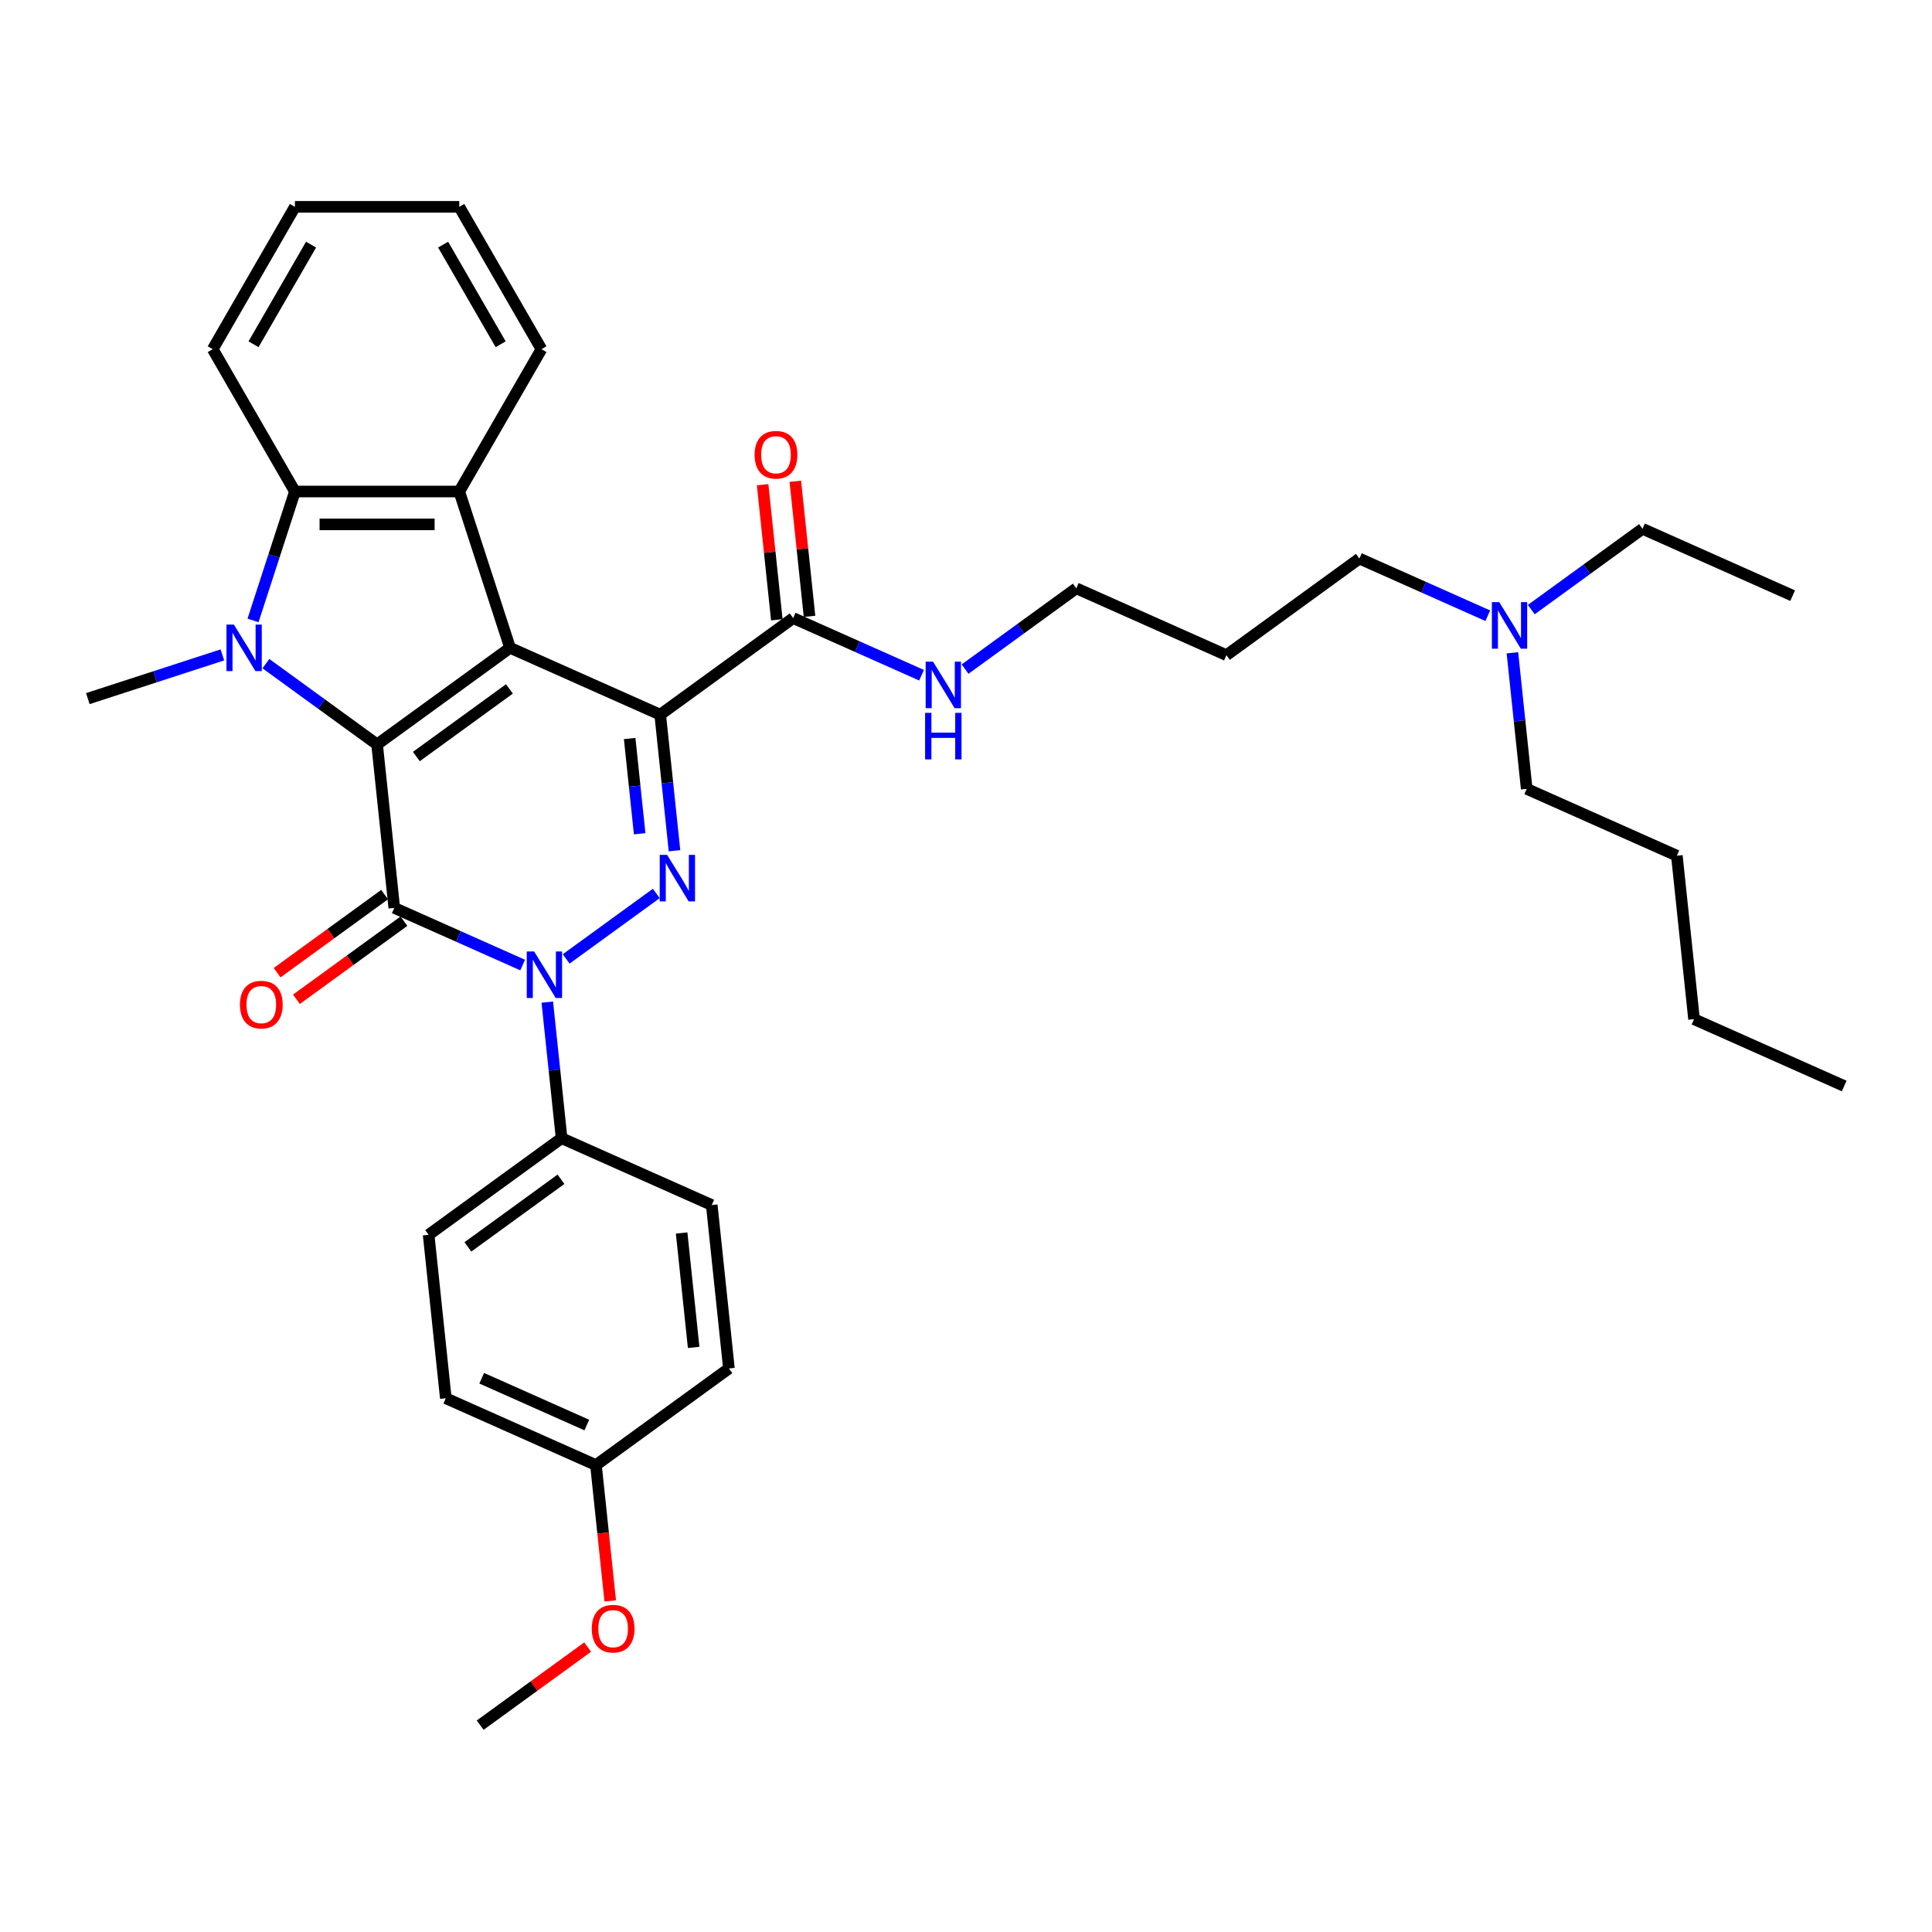 <?xml version='1.0' encoding='iso-8859-1'?>
<svg version='1.1' baseProfile='full'
              xmlns='http://www.w3.org/2000/svg'
                      xmlns:rdkit='http://www.rdkit.org/xml'
                      xmlns:xlink='http://www.w3.org/1999/xlink'
                  xml:space='preserve'
width='1000px' height='1000px' viewBox='0 0 1000 1000'>
<!-- END OF HEADER -->
<rect style='opacity:1.0;fill:#FFFFFF;stroke:none' width='1000' height='1000' x='0' y='0'> </rect>
<path class='bond-0' d='M 264.005,335.314 L 195.183,385.316' style='fill:none;fill-rule:evenodd;stroke:#000000;stroke-width:6px;stroke-linecap:butt;stroke-linejoin:miter;stroke-opacity:1' />
<path class='bond-0' d='M 263.682,356.579 L 215.507,391.581' style='fill:none;fill-rule:evenodd;stroke:#000000;stroke-width:6px;stroke-linecap:butt;stroke-linejoin:miter;stroke-opacity:1' />
<path class='bond-1' d='M 264.005,335.314 L 341.72,369.915' style='fill:none;fill-rule:evenodd;stroke:#000000;stroke-width:6px;stroke-linecap:butt;stroke-linejoin:miter;stroke-opacity:1' />
<path class='bond-6' d='M 264.005,335.314 L 237.717,254.408' style='fill:none;fill-rule:evenodd;stroke:#000000;stroke-width:6px;stroke-linecap:butt;stroke-linejoin:miter;stroke-opacity:1' />
<path class='bond-2' d='M 195.183,385.316 L 204.075,469.92' style='fill:none;fill-rule:evenodd;stroke:#000000;stroke-width:6px;stroke-linecap:butt;stroke-linejoin:miter;stroke-opacity:1' />
<path class='bond-5' d='M 195.183,385.316 L 166.403,364.407' style='fill:none;fill-rule:evenodd;stroke:#000000;stroke-width:6px;stroke-linecap:butt;stroke-linejoin:miter;stroke-opacity:1' />
<path class='bond-5' d='M 166.403,364.407 L 137.623,343.497' style='fill:none;fill-rule:evenodd;stroke:#0000FF;stroke-width:6px;stroke-linecap:butt;stroke-linejoin:miter;stroke-opacity:1' />
<path class='bond-4' d='M 341.72,369.915 L 345.421,405.13' style='fill:none;fill-rule:evenodd;stroke:#000000;stroke-width:6px;stroke-linecap:butt;stroke-linejoin:miter;stroke-opacity:1' />
<path class='bond-4' d='M 345.421,405.13 L 349.123,440.345' style='fill:none;fill-rule:evenodd;stroke:#0000FF;stroke-width:6px;stroke-linecap:butt;stroke-linejoin:miter;stroke-opacity:1' />
<path class='bond-4' d='M 325.91,382.258 L 328.501,406.909' style='fill:none;fill-rule:evenodd;stroke:#000000;stroke-width:6px;stroke-linecap:butt;stroke-linejoin:miter;stroke-opacity:1' />
<path class='bond-4' d='M 328.501,406.909 L 331.092,431.559' style='fill:none;fill-rule:evenodd;stroke:#0000FF;stroke-width:6px;stroke-linecap:butt;stroke-linejoin:miter;stroke-opacity:1' />
<path class='bond-8' d='M 341.72,369.915 L 410.543,319.912' style='fill:none;fill-rule:evenodd;stroke:#000000;stroke-width:6px;stroke-linecap:butt;stroke-linejoin:miter;stroke-opacity:1' />
<path class='bond-10' d='M 199.075,463.037 L 171.256,483.249' style='fill:none;fill-rule:evenodd;stroke:#000000;stroke-width:6px;stroke-linecap:butt;stroke-linejoin:miter;stroke-opacity:1' />
<path class='bond-10' d='M 171.256,483.249 L 143.438,503.46' style='fill:none;fill-rule:evenodd;stroke:#FF0000;stroke-width:6px;stroke-linecap:butt;stroke-linejoin:miter;stroke-opacity:1' />
<path class='bond-10' d='M 209.075,476.802 L 181.257,497.013' style='fill:none;fill-rule:evenodd;stroke:#000000;stroke-width:6px;stroke-linecap:butt;stroke-linejoin:miter;stroke-opacity:1' />
<path class='bond-10' d='M 181.257,497.013 L 153.438,517.224' style='fill:none;fill-rule:evenodd;stroke:#FF0000;stroke-width:6px;stroke-linecap:butt;stroke-linejoin:miter;stroke-opacity:1' />
<path class='bond-36' d='M 204.075,469.92 L 237.301,484.713' style='fill:none;fill-rule:evenodd;stroke:#000000;stroke-width:6px;stroke-linecap:butt;stroke-linejoin:miter;stroke-opacity:1' />
<path class='bond-36' d='M 237.301,484.713 L 270.526,499.506' style='fill:none;fill-rule:evenodd;stroke:#0000FF;stroke-width:6px;stroke-linecap:butt;stroke-linejoin:miter;stroke-opacity:1' />
<path class='bond-3' d='M 293.053,496.337 L 339.697,462.448' style='fill:none;fill-rule:evenodd;stroke:#0000FF;stroke-width:6px;stroke-linecap:butt;stroke-linejoin:miter;stroke-opacity:1' />
<path class='bond-9' d='M 283.279,518.693 L 286.981,553.908' style='fill:none;fill-rule:evenodd;stroke:#0000FF;stroke-width:6px;stroke-linecap:butt;stroke-linejoin:miter;stroke-opacity:1' />
<path class='bond-9' d='M 286.981,553.908 L 290.682,589.124' style='fill:none;fill-rule:evenodd;stroke:#000000;stroke-width:6px;stroke-linecap:butt;stroke-linejoin:miter;stroke-opacity:1' />
<path class='bond-15' d='M 115.097,338.974 L 80.276,350.288' style='fill:none;fill-rule:evenodd;stroke:#0000FF;stroke-width:6px;stroke-linecap:butt;stroke-linejoin:miter;stroke-opacity:1' />
<path class='bond-15' d='M 80.276,350.288 L 45.455,361.602' style='fill:none;fill-rule:evenodd;stroke:#000000;stroke-width:6px;stroke-linecap:butt;stroke-linejoin:miter;stroke-opacity:1' />
<path class='bond-35' d='M 130.965,321.141 L 141.807,287.775' style='fill:none;fill-rule:evenodd;stroke:#0000FF;stroke-width:6px;stroke-linecap:butt;stroke-linejoin:miter;stroke-opacity:1' />
<path class='bond-35' d='M 141.807,287.775 L 152.648,254.408' style='fill:none;fill-rule:evenodd;stroke:#000000;stroke-width:6px;stroke-linecap:butt;stroke-linejoin:miter;stroke-opacity:1' />
<path class='bond-7' d='M 237.717,254.408 L 152.648,254.408' style='fill:none;fill-rule:evenodd;stroke:#000000;stroke-width:6px;stroke-linecap:butt;stroke-linejoin:miter;stroke-opacity:1' />
<path class='bond-7' d='M 224.957,271.422 L 165.409,271.422' style='fill:none;fill-rule:evenodd;stroke:#000000;stroke-width:6px;stroke-linecap:butt;stroke-linejoin:miter;stroke-opacity:1' />
<path class='bond-17' d='M 237.717,254.408 L 280.252,180.736' style='fill:none;fill-rule:evenodd;stroke:#000000;stroke-width:6px;stroke-linecap:butt;stroke-linejoin:miter;stroke-opacity:1' />
<path class='bond-21' d='M 152.648,254.408 L 110.113,180.736' style='fill:none;fill-rule:evenodd;stroke:#000000;stroke-width:6px;stroke-linecap:butt;stroke-linejoin:miter;stroke-opacity:1' />
<path class='bond-11' d='M 419.003,319.023 L 415.328,284.063' style='fill:none;fill-rule:evenodd;stroke:#000000;stroke-width:6px;stroke-linecap:butt;stroke-linejoin:miter;stroke-opacity:1' />
<path class='bond-11' d='M 415.328,284.063 L 411.654,249.103' style='fill:none;fill-rule:evenodd;stroke:#FF0000;stroke-width:6px;stroke-linecap:butt;stroke-linejoin:miter;stroke-opacity:1' />
<path class='bond-11' d='M 402.082,320.801 L 398.408,285.841' style='fill:none;fill-rule:evenodd;stroke:#000000;stroke-width:6px;stroke-linecap:butt;stroke-linejoin:miter;stroke-opacity:1' />
<path class='bond-11' d='M 398.408,285.841 L 394.733,250.881' style='fill:none;fill-rule:evenodd;stroke:#FF0000;stroke-width:6px;stroke-linecap:butt;stroke-linejoin:miter;stroke-opacity:1' />
<path class='bond-12' d='M 410.543,319.912 L 443.768,334.705' style='fill:none;fill-rule:evenodd;stroke:#000000;stroke-width:6px;stroke-linecap:butt;stroke-linejoin:miter;stroke-opacity:1' />
<path class='bond-12' d='M 443.768,334.705 L 476.994,349.498' style='fill:none;fill-rule:evenodd;stroke:#0000FF;stroke-width:6px;stroke-linecap:butt;stroke-linejoin:miter;stroke-opacity:1' />
<path class='bond-13' d='M 290.682,589.124 L 221.859,639.126' style='fill:none;fill-rule:evenodd;stroke:#000000;stroke-width:6px;stroke-linecap:butt;stroke-linejoin:miter;stroke-opacity:1' />
<path class='bond-13' d='M 290.359,610.389 L 242.183,645.39' style='fill:none;fill-rule:evenodd;stroke:#000000;stroke-width:6px;stroke-linecap:butt;stroke-linejoin:miter;stroke-opacity:1' />
<path class='bond-14' d='M 290.682,589.124 L 368.397,623.725' style='fill:none;fill-rule:evenodd;stroke:#000000;stroke-width:6px;stroke-linecap:butt;stroke-linejoin:miter;stroke-opacity:1' />
<path class='bond-24' d='M 499.52,346.33 L 528.3,325.42' style='fill:none;fill-rule:evenodd;stroke:#0000FF;stroke-width:6px;stroke-linecap:butt;stroke-linejoin:miter;stroke-opacity:1' />
<path class='bond-24' d='M 528.3,325.42 L 557.08,304.511' style='fill:none;fill-rule:evenodd;stroke:#000000;stroke-width:6px;stroke-linecap:butt;stroke-linejoin:miter;stroke-opacity:1' />
<path class='bond-19' d='M 221.859,639.126 L 230.751,723.73' style='fill:none;fill-rule:evenodd;stroke:#000000;stroke-width:6px;stroke-linecap:butt;stroke-linejoin:miter;stroke-opacity:1' />
<path class='bond-20' d='M 368.397,623.725 L 377.289,708.328' style='fill:none;fill-rule:evenodd;stroke:#000000;stroke-width:6px;stroke-linecap:butt;stroke-linejoin:miter;stroke-opacity:1' />
<path class='bond-20' d='M 352.81,638.194 L 359.034,697.416' style='fill:none;fill-rule:evenodd;stroke:#000000;stroke-width:6px;stroke-linecap:butt;stroke-linejoin:miter;stroke-opacity:1' />
<path class='bond-16' d='M 770.069,318.695 L 736.843,303.902' style='fill:none;fill-rule:evenodd;stroke:#0000FF;stroke-width:6px;stroke-linecap:butt;stroke-linejoin:miter;stroke-opacity:1' />
<path class='bond-16' d='M 736.843,303.902 L 703.617,289.109' style='fill:none;fill-rule:evenodd;stroke:#000000;stroke-width:6px;stroke-linecap:butt;stroke-linejoin:miter;stroke-opacity:1' />
<path class='bond-26' d='M 792.595,315.526 L 821.375,294.617' style='fill:none;fill-rule:evenodd;stroke:#0000FF;stroke-width:6px;stroke-linecap:butt;stroke-linejoin:miter;stroke-opacity:1' />
<path class='bond-26' d='M 821.375,294.617 L 850.154,273.707' style='fill:none;fill-rule:evenodd;stroke:#000000;stroke-width:6px;stroke-linecap:butt;stroke-linejoin:miter;stroke-opacity:1' />
<path class='bond-27' d='M 782.821,337.882 L 786.523,373.098' style='fill:none;fill-rule:evenodd;stroke:#0000FF;stroke-width:6px;stroke-linecap:butt;stroke-linejoin:miter;stroke-opacity:1' />
<path class='bond-27' d='M 786.523,373.098 L 790.224,408.313' style='fill:none;fill-rule:evenodd;stroke:#000000;stroke-width:6px;stroke-linecap:butt;stroke-linejoin:miter;stroke-opacity:1' />
<path class='bond-31' d='M 280.252,180.736 L 237.717,107.064' style='fill:none;fill-rule:evenodd;stroke:#000000;stroke-width:6px;stroke-linecap:butt;stroke-linejoin:miter;stroke-opacity:1' />
<path class='bond-31' d='M 259.138,178.192 L 229.363,126.622' style='fill:none;fill-rule:evenodd;stroke:#000000;stroke-width:6px;stroke-linecap:butt;stroke-linejoin:miter;stroke-opacity:1' />
<path class='bond-18' d='M 308.466,758.33 L 377.289,708.328' style='fill:none;fill-rule:evenodd;stroke:#000000;stroke-width:6px;stroke-linecap:butt;stroke-linejoin:miter;stroke-opacity:1' />
<path class='bond-23' d='M 308.466,758.33 L 312.16,793.478' style='fill:none;fill-rule:evenodd;stroke:#000000;stroke-width:6px;stroke-linecap:butt;stroke-linejoin:miter;stroke-opacity:1' />
<path class='bond-23' d='M 312.16,793.478 L 315.854,828.625' style='fill:none;fill-rule:evenodd;stroke:#FF0000;stroke-width:6px;stroke-linecap:butt;stroke-linejoin:miter;stroke-opacity:1' />
<path class='bond-38' d='M 308.466,758.33 L 230.751,723.73' style='fill:none;fill-rule:evenodd;stroke:#000000;stroke-width:6px;stroke-linecap:butt;stroke-linejoin:miter;stroke-opacity:1' />
<path class='bond-38' d='M 303.729,737.597 L 249.329,713.377' style='fill:none;fill-rule:evenodd;stroke:#000000;stroke-width:6px;stroke-linecap:butt;stroke-linejoin:miter;stroke-opacity:1' />
<path class='bond-37' d='M 110.113,180.736 L 152.648,107.064' style='fill:none;fill-rule:evenodd;stroke:#000000;stroke-width:6px;stroke-linecap:butt;stroke-linejoin:miter;stroke-opacity:1' />
<path class='bond-37' d='M 131.228,178.192 L 161.002,126.622' style='fill:none;fill-rule:evenodd;stroke:#000000;stroke-width:6px;stroke-linecap:butt;stroke-linejoin:miter;stroke-opacity:1' />
<path class='bond-22' d='M 634.794,339.111 L 557.08,304.511' style='fill:none;fill-rule:evenodd;stroke:#000000;stroke-width:6px;stroke-linecap:butt;stroke-linejoin:miter;stroke-opacity:1' />
<path class='bond-25' d='M 634.794,339.111 L 703.617,289.109' style='fill:none;fill-rule:evenodd;stroke:#000000;stroke-width:6px;stroke-linecap:butt;stroke-linejoin:miter;stroke-opacity:1' />
<path class='bond-28' d='M 304.173,852.514 L 276.354,872.725' style='fill:none;fill-rule:evenodd;stroke:#FF0000;stroke-width:6px;stroke-linecap:butt;stroke-linejoin:miter;stroke-opacity:1' />
<path class='bond-28' d='M 276.354,872.725 L 248.536,892.936' style='fill:none;fill-rule:evenodd;stroke:#000000;stroke-width:6px;stroke-linecap:butt;stroke-linejoin:miter;stroke-opacity:1' />
<path class='bond-33' d='M 850.154,273.707 L 927.869,308.308' style='fill:none;fill-rule:evenodd;stroke:#000000;stroke-width:6px;stroke-linecap:butt;stroke-linejoin:miter;stroke-opacity:1' />
<path class='bond-29' d='M 790.224,408.313 L 867.939,442.914' style='fill:none;fill-rule:evenodd;stroke:#000000;stroke-width:6px;stroke-linecap:butt;stroke-linejoin:miter;stroke-opacity:1' />
<path class='bond-30' d='M 867.939,442.914 L 876.831,527.517' style='fill:none;fill-rule:evenodd;stroke:#000000;stroke-width:6px;stroke-linecap:butt;stroke-linejoin:miter;stroke-opacity:1' />
<path class='bond-34' d='M 876.831,527.517 L 954.545,562.118' style='fill:none;fill-rule:evenodd;stroke:#000000;stroke-width:6px;stroke-linecap:butt;stroke-linejoin:miter;stroke-opacity:1' />
<path class='bond-32' d='M 237.717,107.064 L 152.648,107.064' style='fill:none;fill-rule:evenodd;stroke:#000000;stroke-width:6px;stroke-linecap:butt;stroke-linejoin:miter;stroke-opacity:1' />
<path  class='atom-4' d='M 276.464 492.475
L 284.359 505.235
Q 285.141 506.494, 286.4 508.774
Q 287.659 511.054, 287.728 511.19
L 287.728 492.475
L 290.926 492.475
L 290.926 516.566
L 287.625 516.566
L 279.153 502.615
Q 278.166 500.982, 277.111 499.11
Q 276.09 497.239, 275.784 496.66
L 275.784 516.566
L 272.653 516.566
L 272.653 492.475
L 276.464 492.475
' fill='#0000FF'/>
<path  class='atom-5' d='M 345.287 442.472
L 353.181 455.233
Q 353.964 456.492, 355.223 458.771
Q 356.482 461.051, 356.55 461.187
L 356.55 442.472
L 359.749 442.472
L 359.749 466.564
L 356.448 466.564
L 347.975 452.612
Q 346.988 450.979, 345.933 449.108
Q 344.913 447.236, 344.606 446.658
L 344.606 466.564
L 341.476 466.564
L 341.476 442.472
L 345.287 442.472
' fill='#0000FF'/>
<path  class='atom-6' d='M 121.035 323.268
L 128.929 336.028
Q 129.712 337.288, 130.971 339.567
Q 132.23 341.847, 132.298 341.983
L 132.298 323.268
L 135.497 323.268
L 135.497 347.36
L 132.196 347.36
L 123.723 333.408
Q 122.736 331.775, 121.681 329.903
Q 120.661 328.032, 120.354 327.453
L 120.354 347.36
L 117.224 347.36
L 117.224 323.268
L 121.035 323.268
' fill='#0000FF'/>
<path  class='atom-11' d='M 124.193 519.99
Q 124.193 514.206, 127.052 510.973
Q 129.91 507.74, 135.252 507.74
Q 140.595 507.74, 143.453 510.973
Q 146.311 514.206, 146.311 519.99
Q 146.311 525.843, 143.419 529.178
Q 140.527 532.478, 135.252 532.478
Q 129.944 532.478, 127.052 529.178
Q 124.193 525.877, 124.193 519.99
M 135.252 529.756
Q 138.927 529.756, 140.901 527.306
Q 142.909 524.822, 142.909 519.99
Q 142.909 515.26, 140.901 512.878
Q 138.927 510.462, 135.252 510.462
Q 131.577 510.462, 129.57 512.844
Q 127.596 515.226, 127.596 519.99
Q 127.596 524.856, 129.57 527.306
Q 131.577 529.756, 135.252 529.756
' fill='#FF0000'/>
<path  class='atom-12' d='M 390.591 235.377
Q 390.591 229.592, 393.45 226.36
Q 396.308 223.127, 401.65 223.127
Q 406.993 223.127, 409.851 226.36
Q 412.709 229.592, 412.709 235.377
Q 412.709 241.23, 409.817 244.564
Q 406.925 247.865, 401.65 247.865
Q 396.342 247.865, 393.45 244.564
Q 390.591 241.264, 390.591 235.377
M 401.65 245.143
Q 405.325 245.143, 407.299 242.693
Q 409.307 240.209, 409.307 235.377
Q 409.307 230.647, 407.299 228.265
Q 405.325 225.849, 401.65 225.849
Q 397.975 225.849, 395.968 228.231
Q 393.994 230.613, 393.994 235.377
Q 393.994 240.243, 395.968 242.693
Q 397.975 245.143, 401.65 245.143
' fill='#FF0000'/>
<path  class='atom-13' d='M 482.932 342.467
L 490.826 355.228
Q 491.609 356.487, 492.868 358.766
Q 494.127 361.046, 494.195 361.182
L 494.195 342.467
L 497.394 342.467
L 497.394 366.559
L 494.093 366.559
L 485.62 352.607
Q 484.633 350.974, 483.578 349.103
Q 482.558 347.231, 482.251 346.653
L 482.251 366.559
L 479.121 366.559
L 479.121 342.467
L 482.932 342.467
' fill='#0000FF'/>
<path  class='atom-13' d='M 478.832 368.968
L 482.098 368.968
L 482.098 379.21
L 494.416 379.21
L 494.416 368.968
L 497.683 368.968
L 497.683 393.06
L 494.416 393.06
L 494.416 381.933
L 482.098 381.933
L 482.098 393.06
L 478.832 393.06
L 478.832 368.968
' fill='#0000FF'/>
<path  class='atom-17' d='M 776.006 311.664
L 783.901 324.424
Q 784.683 325.683, 785.942 327.963
Q 787.202 330.243, 787.27 330.379
L 787.27 311.664
L 790.468 311.664
L 790.468 335.755
L 787.167 335.755
L 778.695 321.804
Q 777.708 320.171, 776.653 318.299
Q 775.632 316.428, 775.326 315.849
L 775.326 335.755
L 772.195 335.755
L 772.195 311.664
L 776.006 311.664
' fill='#0000FF'/>
<path  class='atom-24' d='M 306.299 843.002
Q 306.299 837.217, 309.158 833.984
Q 312.016 830.752, 317.358 830.752
Q 322.701 830.752, 325.559 833.984
Q 328.417 837.217, 328.417 843.002
Q 328.417 848.855, 325.525 852.189
Q 322.633 855.49, 317.358 855.49
Q 312.05 855.49, 309.158 852.189
Q 306.299 848.889, 306.299 843.002
M 317.358 852.768
Q 321.033 852.768, 323.007 850.318
Q 325.015 847.834, 325.015 843.002
Q 325.015 838.272, 323.007 835.89
Q 321.033 833.474, 317.358 833.474
Q 313.683 833.474, 311.676 835.856
Q 309.702 838.238, 309.702 843.002
Q 309.702 847.868, 311.676 850.318
Q 313.683 852.768, 317.358 852.768
' fill='#FF0000'/>
</svg>

